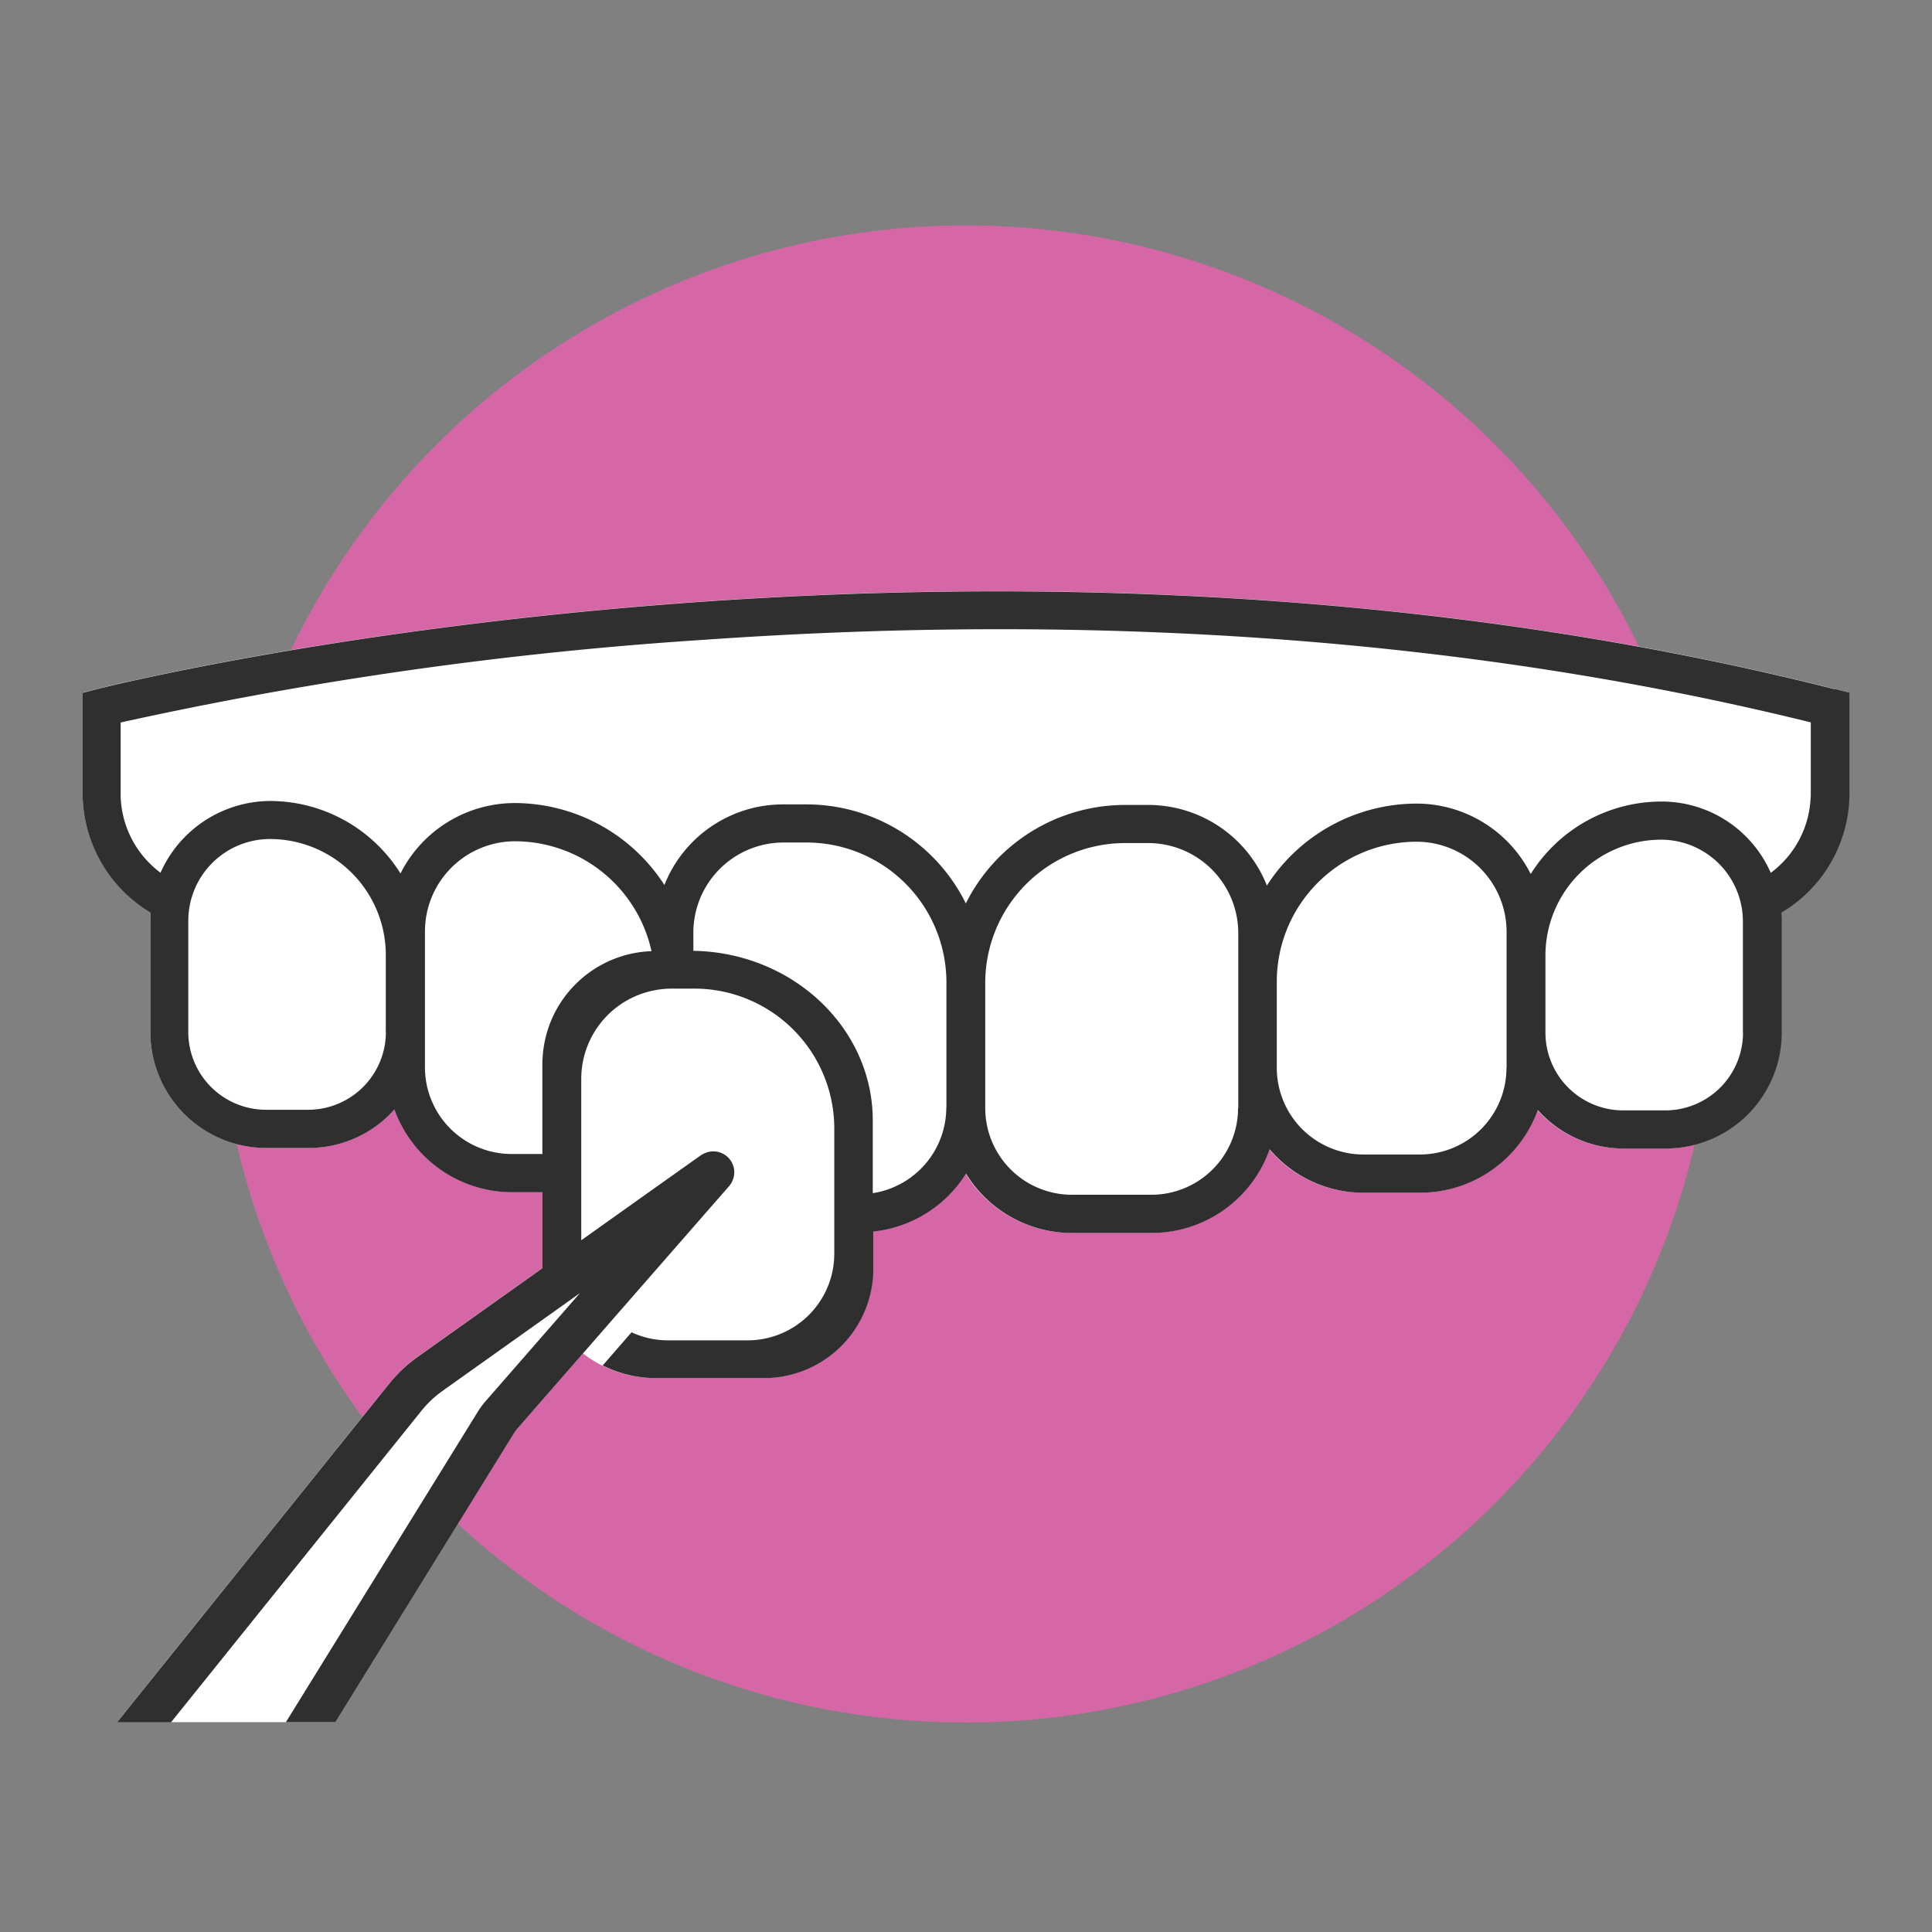 <svg xmlns="http://www.w3.org/2000/svg" width="120" height="120" viewBox="0 0 120 120">
  <rect x="0" y="0" width="120" height="120" fill="#808080" stroke="none"/>
  <g id="temporaries_icon_flossy_smiles" transform="translate(-1012 -2258)">
    <rect id="Rectangle" width="120" height="120" transform="translate(1012 2258)" fill="none"/>
    <g id="service_icon_cosmetic_veneers" transform="translate(995.795 2238.68)">
      <circle id="Ellipse_1" data-name="Ellipse 1" cx="46.495" cy="46.495" r="46.495" transform="translate(29.693 33.32)" fill="#d667a6"/>
      <g id="Group_1815" data-name="Group 1815" transform="translate(21.34 56.04)">
        <path id="Path_1" data-name="Path 1" d="M35.826,87.99a5.081,5.081,0,0,0-5.076,5.076v6.917a4.831,4.831,0,0,0,4.825,4.825H38.2a4.831,4.831,0,0,0,4.825-4.825v-4.8a7.2,7.2,0,0,0-7.189-7.189Z" transform="translate(-24.189 -72.59)" fill="none"/>
        <path id="Path_2" data-name="Path 2" d="M65.891,95.006a8.689,8.689,0,0,0-8.479-6.826,5.6,5.6,0,0,0-5.592,5.592v8.458a5.383,5.383,0,0,0,5.376,5.376h1.918V101.77A7.027,7.027,0,0,1,65.884,95Z" transform="translate(-30.567 -72.648)" fill="none"/>
        <path id="Path_3" data-name="Path 3" d="M86.879,105.555v4.518a5.382,5.382,0,0,0,4.567-5.313V96.971a8.691,8.691,0,0,0-8.681-8.681H81.322a5.6,5.6,0,0,0-5.592,5.592v1.137c6.164.1,11.143,4.783,11.143,10.536Z" transform="translate(-37.805 -72.681)" fill="none"/>
        <path id="Path_4" data-name="Path 4" d="M158.849,88.04a7.2,7.2,0,0,0-7.189,7.189v4.8a4.831,4.831,0,0,0,4.825,4.825h2.622a4.831,4.831,0,0,0,4.825-4.825V93.116a5.081,5.081,0,0,0-5.076-5.076Z" transform="translate(-60.791 -72.605)" fill="none"/>
        <path id="Path_5" data-name="Path 5" d="M136.391,88.23a8.691,8.691,0,0,0-8.681,8.681v5.369a5.383,5.383,0,0,0,5.376,5.376H136.6a5.383,5.383,0,0,0,5.376-5.376V93.822a5.6,5.6,0,0,0-5.592-5.592Z" transform="translate(-53.54 -72.663)" fill="none"/>
        <path id="Path_6" data-name="Path 6" d="M111.844,88.35H110.4a8.691,8.691,0,0,0-8.681,8.681v7.789A5.383,5.383,0,0,0,107.1,110.2h4.951a5.383,5.383,0,0,0,5.376-5.376V93.942a5.6,5.6,0,0,0-5.592-5.592Z" transform="translate(-45.673 -72.699)" fill="none"/>
        <path id="Path_7" data-name="Path 7" d="M61.006,69.959A239.937,239.937,0,0,0,24.72,75.1v4.623a6.147,6.147,0,0,0,2.475,4.7A7.5,7.5,0,0,1,34,79.965a9.57,9.57,0,0,1,8.1,4.5A7.952,7.952,0,0,1,49.208,80.1a11.084,11.084,0,0,1,9.288,5.09,7.926,7.926,0,0,1,7.384-5.006h1.443a11.038,11.038,0,0,1,9.894,6.15,11.05,11.05,0,0,1,9.873-6.108h1.443a7.919,7.919,0,0,1,7.384,5.006,11.084,11.084,0,0,1,9.288-5.09,7.942,7.942,0,0,1,7.1,4.372,9.572,9.572,0,0,1,8.109-4.5,7.4,7.4,0,0,1,6.8,4.428,6.147,6.147,0,0,0,2.482-4.707V75.1c-20.842-5.146-43.929-6.868-68.689-5.132Z" transform="translate(-22.363 -66.936)" fill="none"/>
        <path id="Path_8" data-name="Path 8" d="M33.954,136.152h3.075l11.115-17.983c.049-.07.1-.139.153-.209l4.114-4.714a7.3,7.3,0,0,0,4.5,1.527h6.471a6.8,6.8,0,0,0,7.029-6.534v-2.566a7.754,7.754,0,0,0,5.76-3.6,7.734,7.734,0,0,0,6.6,3.689h4.951a7.773,7.773,0,0,0,7.307-5.2,7.664,7.664,0,0,0,5.857,2.7H104.4a7.787,7.787,0,0,0,7.287-5.139,7.126,7.126,0,0,0,5.341,2.392h2.622a7.2,7.2,0,0,0,7.189-7.189V86.408a5.043,5.043,0,0,0-.021-.537,8.627,8.627,0,0,0,4.226-7.189V72.2l-.893-.223c-53.809-13.6-107.395-.139-107.925,0l-.886.23v6.471a8.647,8.647,0,0,0,4.226,7.182c-.014.188-.021.356-.021.509V93.29a7.2,7.2,0,0,0,7.189,7.189h2.622A7.126,7.126,0,0,0,40.7,98.088a7.787,7.787,0,0,0,7.287,5.139H49.9v4.714l-7.754,5.515a8.791,8.791,0,0,0-1.792,1.694l-16.881,21H33.961Z" transform="translate(-21.34 -65.904)" fill="#fff"/>
      </g>
      <path id="Path_9" data-name="Path 9" d="M35.826,87.99a5.081,5.081,0,0,0-5.076,5.076v6.917a4.831,4.831,0,0,0,4.825,4.825H38.2a4.831,4.831,0,0,0,4.825-4.825v-4.8a7.2,7.2,0,0,0-7.189-7.189Z" transform="translate(-2.849 -16.55)" fill="none"/>
      <path id="Path_10" data-name="Path 10" d="M65.891,95.006a8.689,8.689,0,0,0-8.479-6.826,5.6,5.6,0,0,0-5.592,5.592v8.458a5.383,5.383,0,0,0,5.376,5.376h1.918V101.77A7.027,7.027,0,0,1,65.884,95Z" transform="translate(-9.227 -16.607)" fill="none"/>
      <path id="Path_11" data-name="Path 11" d="M86.879,105.555v4.518a5.382,5.382,0,0,0,4.567-5.313V96.971a8.691,8.691,0,0,0-8.681-8.681H81.322a5.6,5.6,0,0,0-5.592,5.592v1.137c6.164.1,11.143,4.783,11.143,10.536Z" transform="translate(-16.465 -16.641)" fill="none"/>
      <path id="Path_12" data-name="Path 12" d="M158.849,88.04a7.2,7.2,0,0,0-7.189,7.189v4.8a4.831,4.831,0,0,0,4.825,4.825h2.622a4.831,4.831,0,0,0,4.825-4.825V93.116a5.081,5.081,0,0,0-5.076-5.076Z" transform="translate(-39.451 -16.565)" fill="none"/>
      <path id="Path_13" data-name="Path 13" d="M136.391,88.23a8.691,8.691,0,0,0-8.681,8.681v5.369a5.383,5.383,0,0,0,5.376,5.376H136.6a5.383,5.383,0,0,0,5.376-5.376V93.822a5.6,5.6,0,0,0-5.592-5.592Z" transform="translate(-32.2 -16.622)" fill="none"/>
      <path id="Path_14" data-name="Path 14" d="M111.844,88.35H110.4a8.691,8.691,0,0,0-8.681,8.681v7.789A5.383,5.383,0,0,0,107.1,110.2h4.951a5.383,5.383,0,0,0,5.376-5.376V93.942a5.6,5.6,0,0,0-5.592-5.592Z" transform="translate(-24.333 -16.659)" fill="none"/>
      <path id="Path_15" data-name="Path 15" d="M61.006,69.959A239.937,239.937,0,0,0,24.72,75.1v4.623a6.147,6.147,0,0,0,2.475,4.7A7.5,7.5,0,0,1,34,79.965a9.57,9.57,0,0,1,8.1,4.5A7.952,7.952,0,0,1,49.208,80.1a11.084,11.084,0,0,1,9.288,5.09,7.926,7.926,0,0,1,7.384-5.006h1.443a11.038,11.038,0,0,1,9.894,6.15,11.05,11.05,0,0,1,9.873-6.108h1.443a7.919,7.919,0,0,1,7.384,5.006,11.084,11.084,0,0,1,9.288-5.09,7.942,7.942,0,0,1,7.1,4.372,9.572,9.572,0,0,1,8.109-4.5,7.4,7.4,0,0,1,6.8,4.428,6.147,6.147,0,0,0,2.482-4.707V75.1c-20.842-5.146-43.929-6.868-68.689-5.132Z" transform="translate(-1.023 -10.895)" fill="none"/>
      <path id="Path_16" data-name="Path 16" d="M130.15,71.992c-53.809-13.6-107.395-.139-107.925,0l-.886.23v6.471a8.647,8.647,0,0,0,4.226,7.182c-.014.188-.021.356-.021.509V93.3a7.2,7.2,0,0,0,7.189,7.189h2.622A7.126,7.126,0,0,0,40.7,98.1a7.787,7.787,0,0,0,7.287,5.139H49.9v4.714l-7.754,5.515a8.791,8.791,0,0,0-1.792,1.694l-16.881,21h3.354L42.391,116.8a6.674,6.674,0,0,1,1.269-1.2l6.785-4.825,1.778-1.269-1.527,1.75-4.358,4.993a5.139,5.139,0,0,0-.411.551L33.961,136.155h3.075L48.15,118.172c.049-.07.1-.139.153-.209l4.114-4.714h0l.042-.049,1.764-2.022h0l6-6.868,1.269-1.45a1.277,1.277,0,0,0,.23-.384,1.3,1.3,0,0,0-1.646-1.7,1.582,1.582,0,0,0-.328.16l-1.632,1.157-5.808,4.128V96.187a5.6,5.6,0,0,1,4.574-5.495,5.476,5.476,0,0,1,1.018-.1h1.443a8.691,8.691,0,0,1,8.681,8.681v7.789a5.383,5.383,0,0,1-5.376,5.376H57.7a5.363,5.363,0,0,1-2.266-.5l-.1.112L53.638,114a7.352,7.352,0,0,0,3.305.781h6.471a6.8,6.8,0,0,0,7.029-6.534v-2.566a7.754,7.754,0,0,0,5.76-3.6,7.734,7.734,0,0,0,6.6,3.689h4.951a7.773,7.773,0,0,0,7.307-5.2,7.664,7.664,0,0,0,5.857,2.7h3.514a7.787,7.787,0,0,0,7.287-5.139,7.126,7.126,0,0,0,5.341,2.392h2.622a7.2,7.2,0,0,0,7.189-7.189V86.411a5.047,5.047,0,0,0-.021-.537,8.627,8.627,0,0,0,4.226-7.189V72.208l-.893-.223Zm-89.977,21.3a4.831,4.831,0,0,1-4.825,4.825H32.727A4.831,4.831,0,0,1,27.9,93.293V86.376A5.081,5.081,0,0,1,32.978,81.3a7.2,7.2,0,0,1,7.189,7.189v4.8Zm9.72,1.736v5.836H47.976A5.383,5.383,0,0,1,42.6,95.49V87.032a5.6,5.6,0,0,1,5.592-5.592,8.7,8.7,0,0,1,8.479,6.826A7.022,7.022,0,0,0,49.9,95.037Zm25.088,2.956a5.388,5.388,0,0,1-4.567,5.313V98.781c0-5.753-4.986-10.438-11.143-10.536V87.109a5.6,5.6,0,0,1,5.592-5.592h1.443A8.691,8.691,0,0,1,74.989,90.2v7.789Zm18.122.035a5.383,5.383,0,0,1-5.376,5.376H82.777A5.383,5.383,0,0,1,77.4,98.021V90.232a8.691,8.691,0,0,1,8.681-8.681h1.443a5.6,5.6,0,0,1,5.592,5.592V98.021Zm16.672-2.5a5.383,5.383,0,0,1-5.376,5.376h-3.514a5.383,5.383,0,0,1-5.376-5.376V90.149a8.691,8.691,0,0,1,8.681-8.681,5.6,5.6,0,0,1,5.592,5.592v8.458Zm14.692-2.189a4.831,4.831,0,0,1-4.825,4.825h-2.622a4.831,4.831,0,0,1-4.825-4.825v-4.8a7.2,7.2,0,0,1,7.189-7.189,5.086,5.086,0,0,1,5.076,5.076v6.917Zm4.2-14.636A6.126,6.126,0,0,1,126.19,83.4a7.4,7.4,0,0,0-6.8-4.428,9.59,9.59,0,0,0-8.109,4.5,7.95,7.95,0,0,0-7.1-4.372,11.075,11.075,0,0,0-9.288,5.09,7.926,7.926,0,0,0-7.384-5.006H86.068A11.05,11.05,0,0,0,76.195,85.3a11.05,11.05,0,0,0-9.894-6.15H64.857a7.919,7.919,0,0,0-7.384,5.006,11.084,11.084,0,0,0-9.288-5.09,7.96,7.96,0,0,0-7.105,4.372,9.57,9.57,0,0,0-8.1-4.5,7.487,7.487,0,0,0-6.805,4.456,6.147,6.147,0,0,1-2.475-4.7V74.062a240.1,240.1,0,0,1,36.286-5.139c24.76-1.736,47.847-.014,68.689,5.132v4.63Z" transform="translate(0 -9.867)" fill="#2f2f2f"/>
    </g>
  </g>
</svg>

